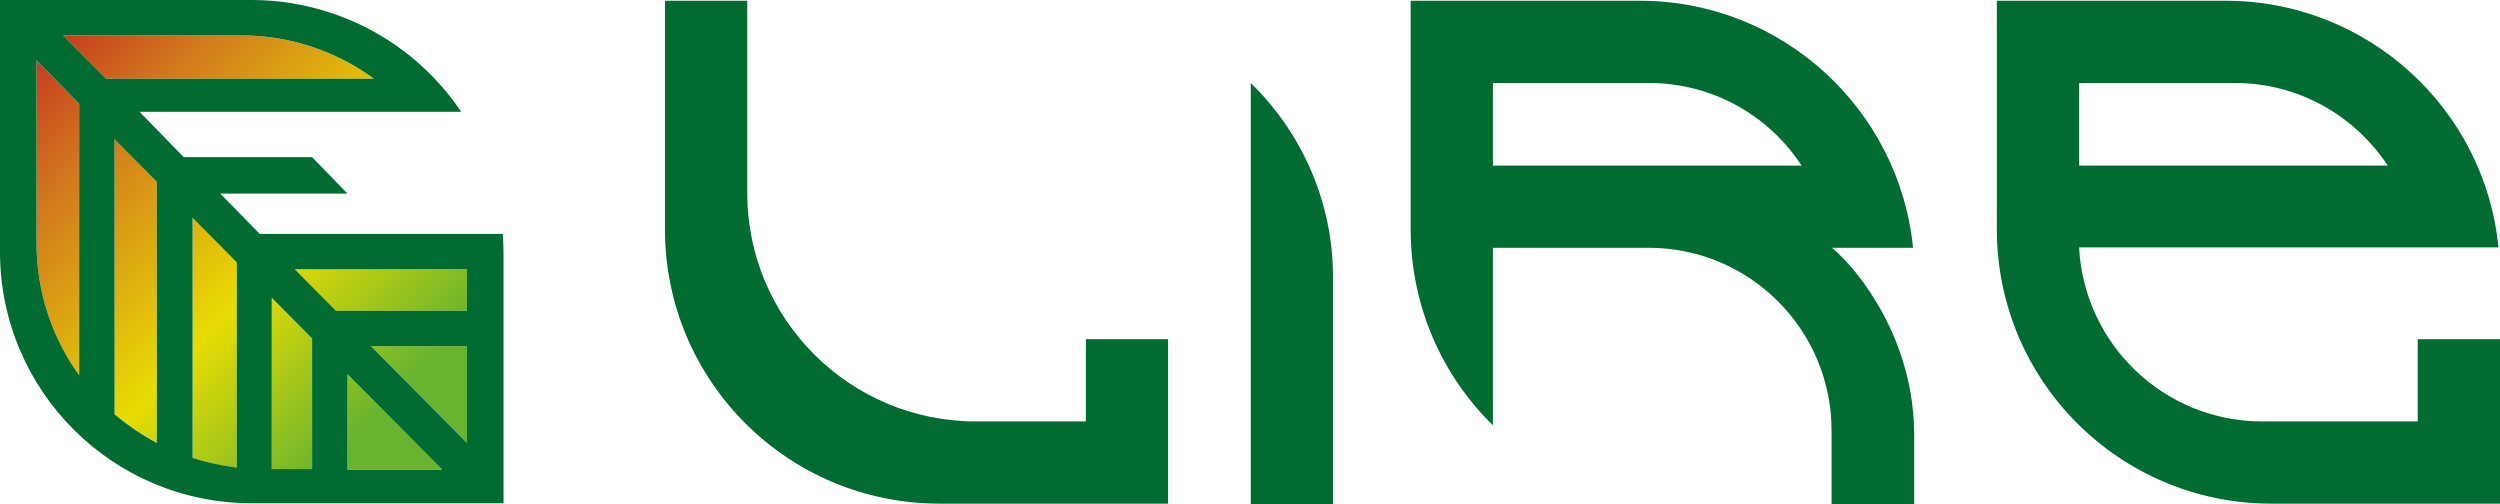 <svg fill="none" height="50" viewBox="0 0 248 50" width="248" xmlns="http://www.w3.org/2000/svg" xmlns:xlink="http://www.w3.org/1999/xlink"><linearGradient id="a"><stop offset="0" stop-color="#c5321d"/><stop offset=".23" stop-color="#d1761f"/><stop offset=".651" stop-color="#e8dc03"/><stop offset="1" stop-color="#69b42f"/></linearGradient><linearGradient id="b" gradientUnits="userSpaceOnUse" x1="11.011" x2="47.495" xlink:href="#a" y1="-4.312" y2="30.283"/><linearGradient id="c" gradientUnits="userSpaceOnUse" x1="-4.061" x2="32.423" xlink:href="#a" y1="11.583" y2="46.178"/><linearGradient id="d" gradientUnits="userSpaceOnUse" x1="-4.43" x2="32.054" xlink:href="#a" y1="11.972" y2="46.567"/><linearGradient id="e" gradientUnits="userSpaceOnUse" x1="-4.677" x2="31.807" xlink:href="#a" y1="12.232" y2="46.827"/><linearGradient id="f" gradientUnits="userSpaceOnUse" x1="-2.598" x2="33.886" xlink:href="#a" y1="10.04" y2="44.635"/><linearGradient id="g" gradientUnits="userSpaceOnUse" x1="8.123" x2="44.607" xlink:href="#a" y1="-1.267" y2="33.328"/><linearGradient id="h" gradientUnits="userSpaceOnUse" x1="-.941" x2="35.543" xlink:href="#a" y1="8.292" y2="42.887"/><linearGradient id="i" gradientUnits="userSpaceOnUse" x1="6.022" x2="42.506" xlink:href="#a" y1=".949" y2="35.544"/><g fill="#006c31"><path d="m107.718 33.651v8.155h-10.905c-12.545 0-22.688-10.175-22.688-22.675v-19.055h-8.16v22.675c0 15.053 12.202 27.21 27.225 27.21h22.687v-16.311z"/><path d="m132.236 27.515v22.485h-8.16v-41.768c5.033 4.916 8.16 11.738 8.16 19.284z"/><path clip-rule="evenodd" d="m178.717 16.425h-30.619v-8.194h15.443c6.368 0 11.935 3.239 15.176 8.194zm-16.053-16.349h-22.726v22.675c0 7.622 3.127 14.52 8.16 19.436v-17.607h15.443c10.028 0 18.15 8.117 18.15 18.14v7.279h8.198v-6.822c0-9.451-5.452-16.349-8.16-18.598h8.046c-1.373-13.758-13.003-24.505-27.111-24.505z" fill-rule="evenodd"/><path clip-rule="evenodd" d="m236.866 16.425h-30.619v-8.194h15.443c6.33 0 11.897 3.239 15.176 8.194zm-16.091-16.349h-22.688v22.675c0 15.053 12.202 27.21 27.225 27.21h22.688v-16.311h-8.16v8.155h-15.443c-9.723 0-17.654-7.66-18.15-17.264h41.6c-1.334-13.72-12.964-24.466-27.072-24.466z" fill-rule="evenodd"/></g><path d="m23.831 3.506h-17.578l4.271 4.306h26.577c-3.737-2.706-8.312-4.306-13.269-4.306z" fill="url(#b)"/><path d="m19.103 45.427c1.411.457 2.86.8 4.385.953v-20.351l-4.385-4.421z" fill="url(#c)"/><path d="m3.622 24.085c0 4.916 1.563 9.451 4.232 13.148v-26.944l-4.232-4.306z" fill="url(#d)"/><path d="m11.363 41.044c1.258 1.105 2.669 2.058 4.194 2.858v-25.915l-4.194-4.23z" fill="url(#e)"/><path d="m26.958 46.532h4.004v-12.957l-4.004-4.04z" fill="url(#f)"/><path d="m29.246 26.715 4.08 4.116h13.002v-4.116z" fill="url(#g)"/><path d="m34.47 46.532h9.342l-9.342-9.413z" fill="url(#h)"/><path d="m46.328 43.941v-9.604h-9.533z" fill="url(#i)"/><path d="m49.874 23.209h-.458-23.641l-3.927-4.002h12.621l-3.508-3.62h-12.736l-4.385-4.497h31.915c-3.127-4.649-7.779-8.194-13.231-9.909-2.402-.762-4.919-1.181-7.55-1.181h-24.975v1.181 23.78c0 13.796 11.172 24.962 24.975 24.962h24.442.534v-24.962c0-.572-.038-1.181-.076-1.753zm-42.02 14.024c-2.669-3.697-4.232-8.232-4.232-13.148v-18.102l4.232 4.306zm-1.601-33.727h17.616c4.957 0 9.533 1.601 13.231 4.306h-26.577zm9.304 40.434c-1.487-.8-2.898-1.753-4.194-2.858v-27.287l4.194 4.23zm7.931 2.439c-1.525-.191-2.974-.495-4.385-.953v-23.819l4.385 4.421zm7.474.152h-4.004v-16.997l4.004 4.04zm3.508 0v-9.413l9.38 9.451h-9.38zm11.858-2.591-9.533-9.604h9.533zm0-13.11h-13.002l-4.08-4.116h17.082z" fill="#006c31"/></svg>
